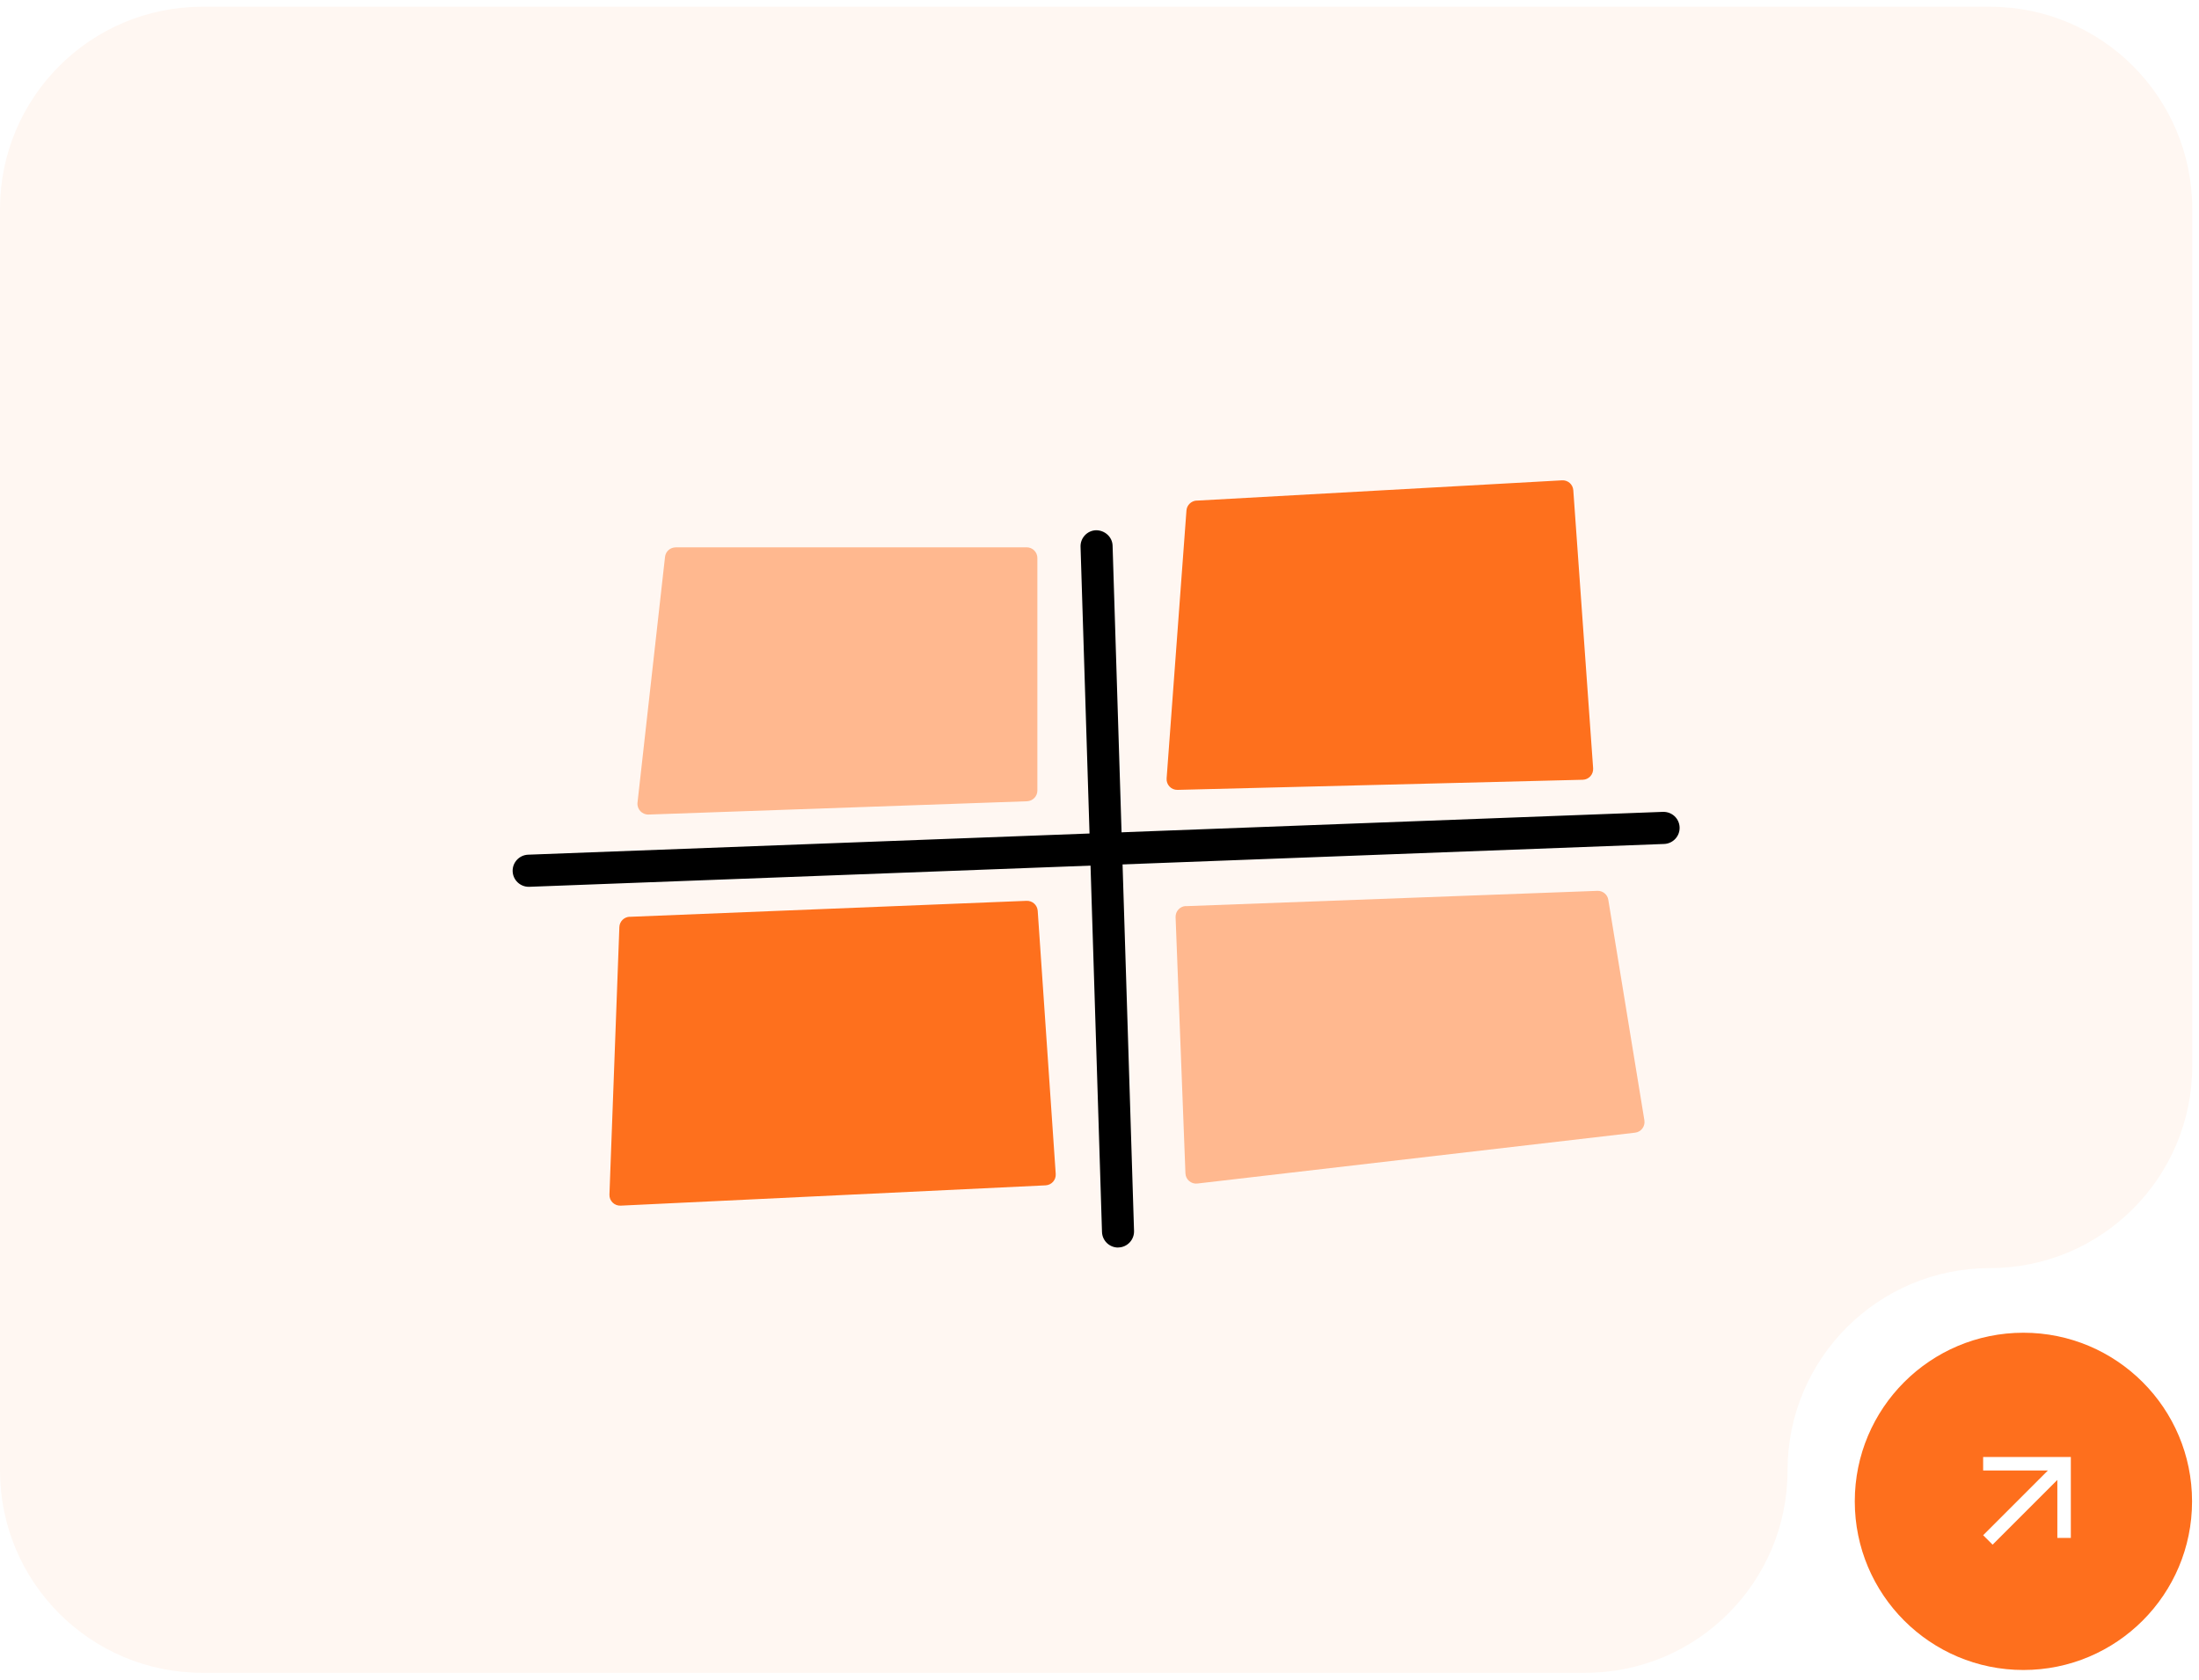 <?xml version="1.0" encoding="UTF-8"?><svg id="Layer_1" xmlns="http://www.w3.org/2000/svg" xmlns:xlink="http://www.w3.org/1999/xlink" viewBox="0 0 326 249"><defs><style>.cls-1{fill:none;}.cls-2{mask:url(#mask);}.cls-3{fill:#fff;}.cls-4{fill:#ffb88f;}.cls-5{fill:#fe701d;}.cls-6{fill:#fe6f1d;}.cls-7{fill:#d9d9d9;}.cls-8{fill:#fff7f2;fill-rule:evenodd;}</style><mask id="mask" x="287.47" y="210.08" width="25" height="25" maskUnits="userSpaceOnUse"><g id="mask0_18_270-2"><rect class="cls-7" x="287.47" y="210.08" width="25" height="25"/></g></mask></defs><rect class="cls-3" width="326" height="249"/><path class="cls-8" d="M295,1H30C13.43,1,0,14.43,0,31V218c0,16.57,13.43,30,30,30H235c16.57,0,30-13.43,30-30h0c0-16.57,13.43-30,30-30h0c16.57,0,30-13.43,30-30V31c0-16.57-13.43-30-30-30Z"/><g id="mask0_18_270"><rect class="cls-7" x="287" y="210" width="25" height="25"/></g><circle class="cls-6" cx="299.97" cy="222.58" r="25"/><g class="cls-2"><path class="cls-3" d="M295.4,229l-1.4-1.4,9.6-9.6h-9.6v-2h13v12h-2v-8.6l-9.6,9.6Z"/></g><g><g><line class="cls-1" x1="162.5" y1="81.23" x2="165.68" y2="182.8"/><path d="M165.75,184.95c-1.28,0-2.34-1.02-2.38-2.31l-3.18-101.58c-.04-1.31,.99-2.41,2.3-2.45,1.3,0,2.42,.99,2.45,2.3l3.18,101.58c.04,1.31-.99,2.41-2.3,2.45h-.08Z"/></g><g><line class="cls-1" x1="78.38" y1="128.84" x2="246.63" y2="122.49"/><path d="M78.38,131.47c-1.27,0-2.33-1.01-2.38-2.29-.05-1.31,.98-2.42,2.29-2.47l168.24-6.35c1.34-.03,2.42,.98,2.47,2.29,.05,1.31-.98,2.42-2.29,2.47l-168.24,6.35h-.09Z"/></g><path class="cls-4" d="M100.17,81.14h52.03c.88,0,1.59,.71,1.59,1.59v34.47c0,.86-.68,1.55-1.53,1.59l-56.11,1.97c-.97,.03-1.74-.8-1.64-1.76l4.08-36.44c.09-.81,.77-1.41,1.58-1.41h0Z"/><path class="cls-5" d="M177.39,74.22l54.18-3.01c.87-.05,1.61,.6,1.67,1.47l2.94,41.22c.06,.91-.64,1.68-1.54,1.7l-60.07,1.5c-.94,.03-1.69-.77-1.62-1.7l2.94-39.72c.06-.79,.7-1.42,1.5-1.47h0Z"/><path class="cls-4" d="M175.81,134.34l61-2.27c.8-.03,1.5,.54,1.62,1.33l5.35,32.69c.14,.89-.48,1.73-1.38,1.83l-64.89,7.54c-.92,.11-1.74-.59-1.77-1.52l-1.46-37.97c-.03-.87,.65-1.62,1.53-1.65h0Z"/><path class="cls-5" d="M93.34,135.92l58.85-2.37c.86-.03,1.59,.62,1.65,1.48l2.67,39.01c.06,.89-.62,1.65-1.51,1.69l-62.99,3.01c-.93,.04-1.7-.72-1.66-1.64l1.47-39.66c.03-.83,.69-1.49,1.52-1.53h0Z"/></g></svg>